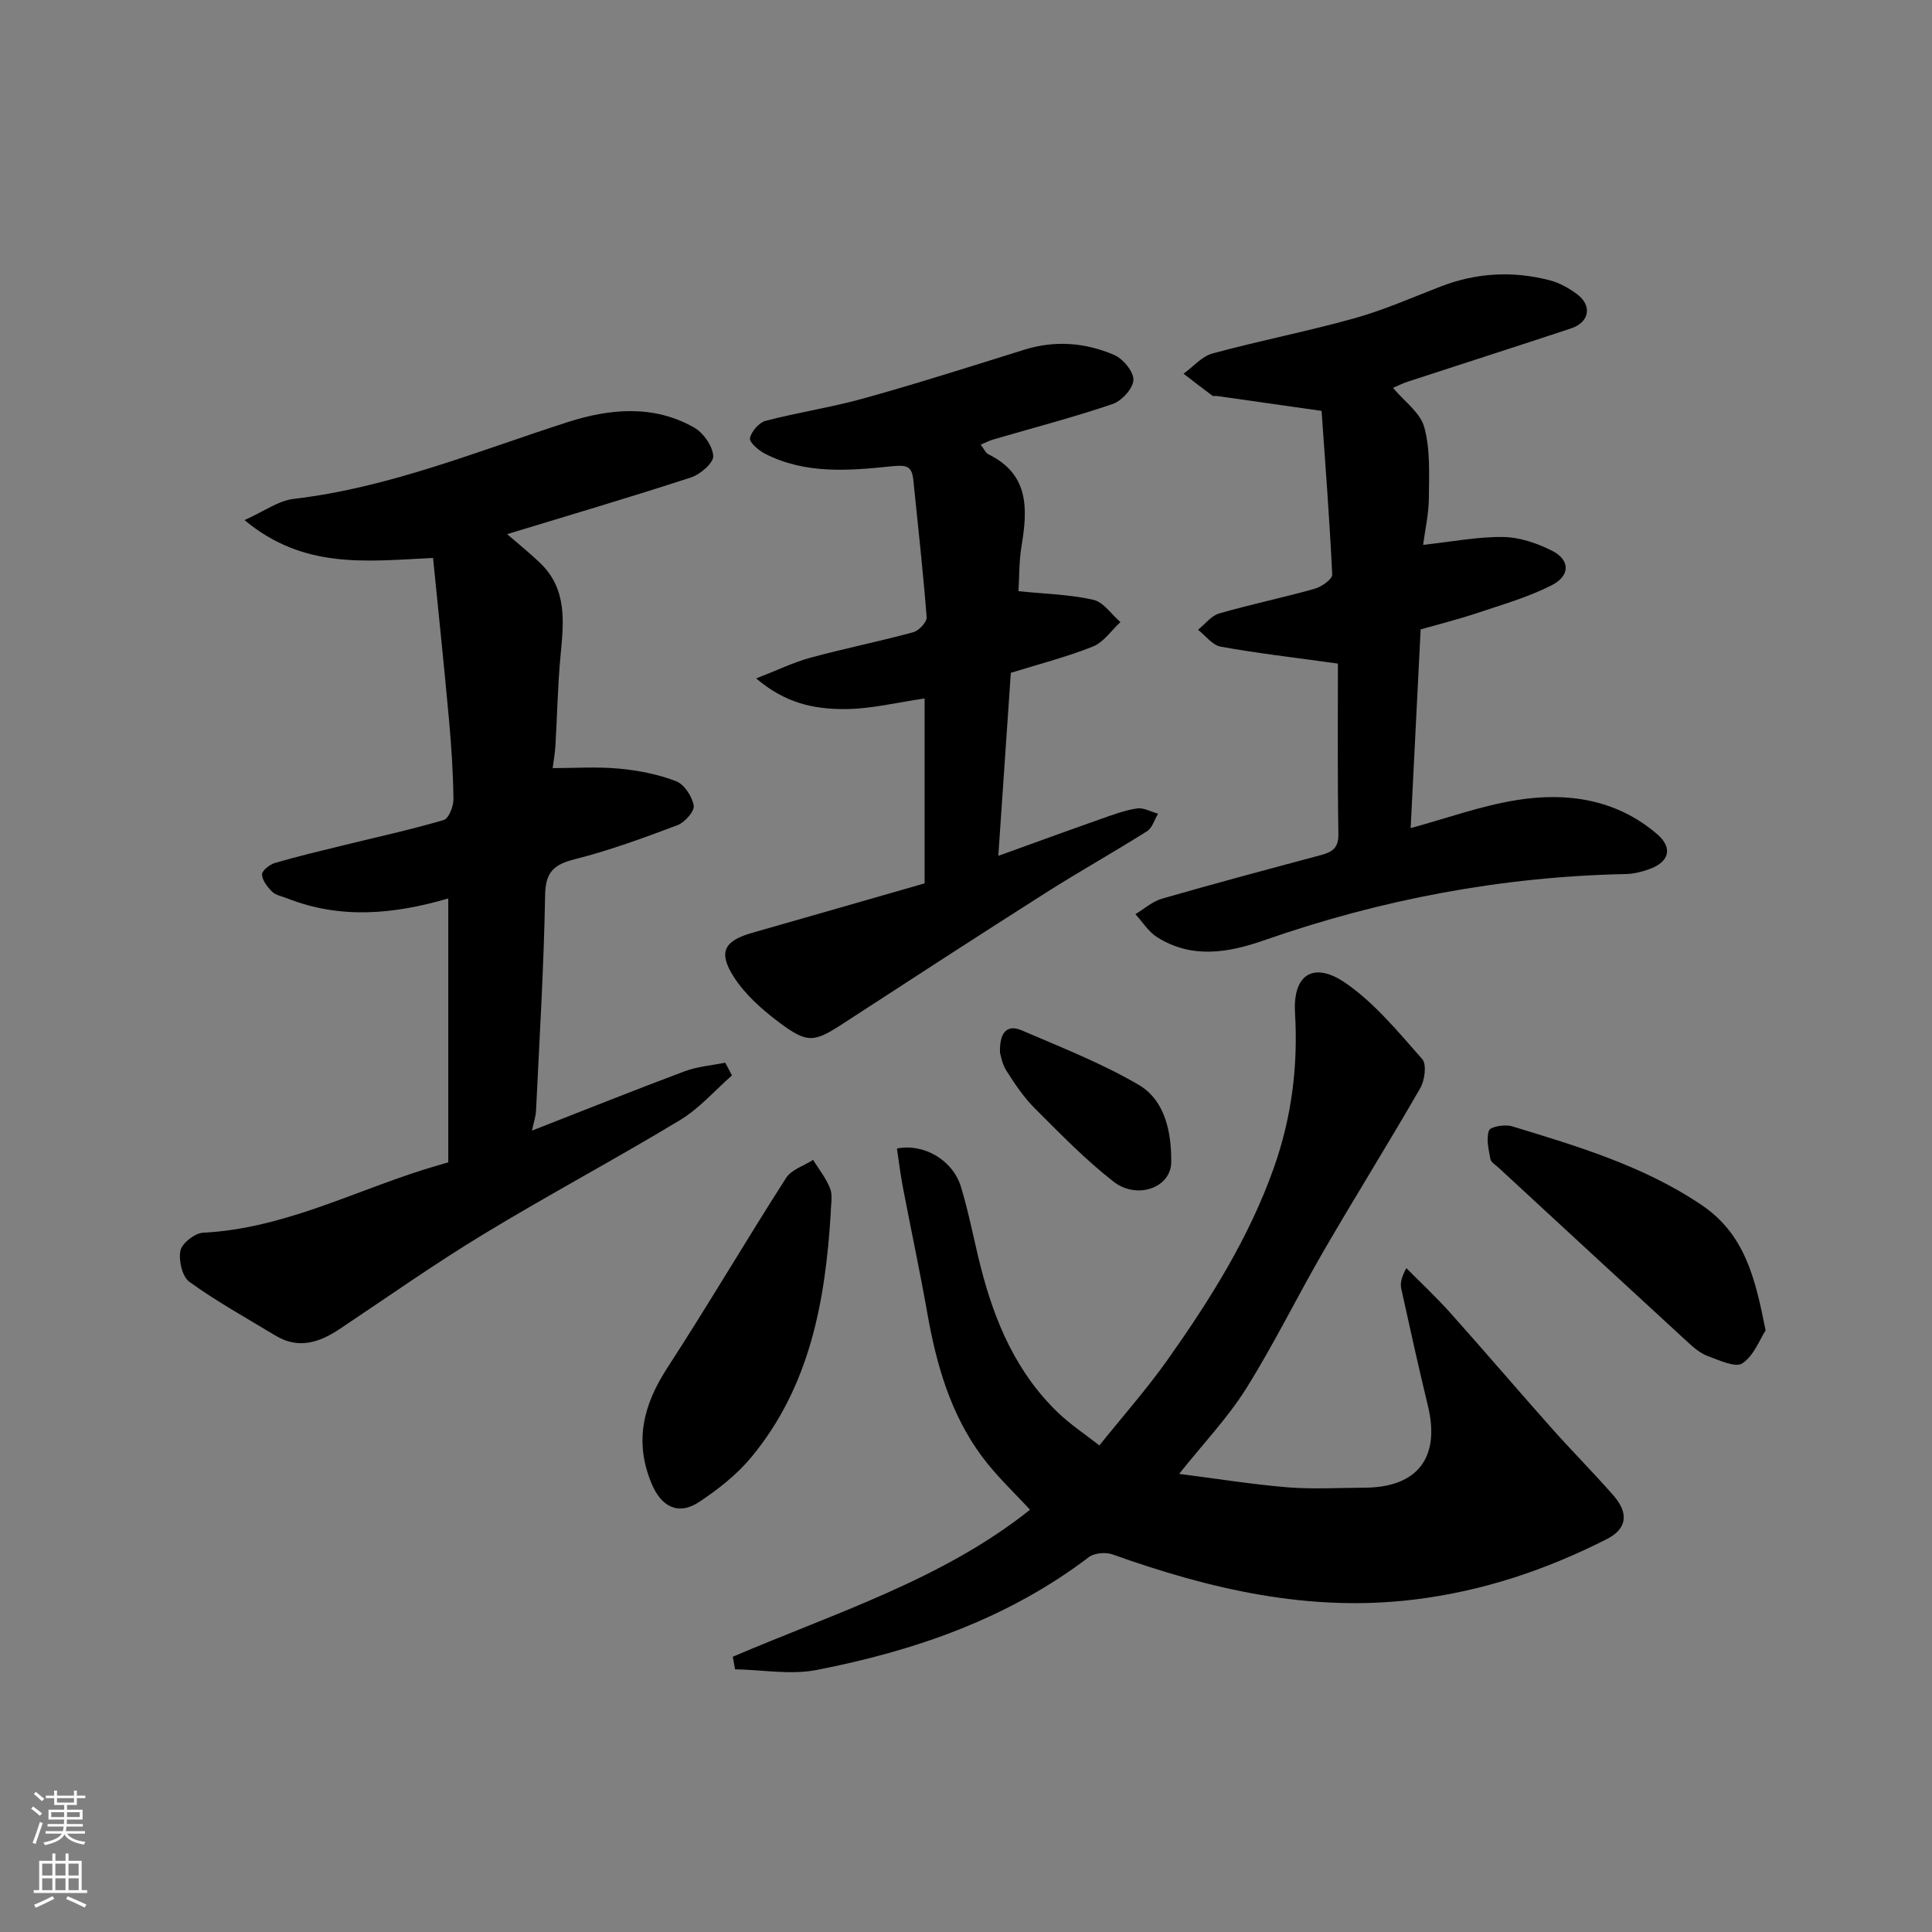 <svg enable-background="new 0 0 400 400" viewBox="0 0 400 400" xmlns="http://www.w3.org/2000/svg"><rect x="0" y="0" width="400" height="400" fill="#808080" stroke="none"/><g fill="#010000"><path d="m151.72 343.01c21.19-9.07 43.46-16.02 61.53-30.43-3.2-3.5-6.92-6.96-9.9-10.97-6.56-8.81-9.49-19.11-11.37-29.79-1.53-8.67-3.38-17.28-5.03-25.92-.52-2.7-.85-5.44-1.25-8.11 5.6-1.12 11.58 2.42 13.26 7.94 1.65 5.43 2.68 11.04 4.08 16.55 2.9 11.39 7.41 21.97 16.08 30.26 2.47 2.36 5.36 4.27 8.49 6.72 4.87-6.07 9.86-11.7 14.18-17.81 8.76-12.4 16.83-25.21 21.95-39.68 3.69-10.44 5.03-21.03 4.38-32.07-.47-7.96 3.84-10.76 10.52-6.14 6.03 4.18 10.89 10.14 15.82 15.72.96 1.09.52 4.39-.42 6.02-6.5 11.3-13.41 22.36-19.96 33.64-5.49 9.46-10.3 19.33-16.1 28.58-3.8 6.05-8.84 11.33-13.85 17.63 7.71.98 15.03 2.17 22.4 2.78 5.3.43 10.66.1 15.99.08 10.97-.05 15.7-6.24 13.12-16.92-1.95-8.06-3.74-16.16-5.52-24.26-.24-1.1-.03-2.29 1.05-4.28 3.08 3.11 6.29 6.11 9.2 9.37 7.02 7.86 13.86 15.88 20.86 23.75 4.18 4.7 8.61 9.16 12.76 13.88 3.27 3.71 2.91 6.95-1.31 9.1-12.57 6.38-25.68 10.79-39.87 12.52-21.83 2.66-42.26-2.14-62.49-9.35-1.41-.5-3.74-.3-4.89.57-16.76 12.74-36.07 19.41-56.37 23.36-5.41 1.05-11.24-.04-16.88-.14-.17-.88-.31-1.74-.46-2.6z"/><path d="m151.55 222.65c-3.57 3.13-6.78 6.86-10.78 9.27-13.41 8.09-27.24 15.47-40.63 23.59-10.17 6.17-19.92 13.04-29.82 19.65-4.23 2.82-8.55 4.23-13.3 1.35-5.99-3.62-12.14-7.03-17.8-11.11-1.5-1.08-2.28-4.47-1.86-6.48.32-1.54 2.98-3.62 4.69-3.7 16.19-.82 30.44-8.2 45.45-12.99 1.71-.54 3.43-1.03 5.31-1.59 0-18.1 0-36.22 0-54.63-11.28 3.31-22.35 4.33-33.36-.02-1.06-.42-2.34-.63-3.1-1.37-.98-.96-2.04-2.32-2.1-3.56-.04-.78 1.57-2.07 2.66-2.39 4.67-1.37 9.42-2.49 14.15-3.65 6.95-1.71 13.95-3.23 20.8-5.24 1.04-.3 2.03-2.8 2.02-4.28-.06-5.43-.41-10.86-.9-16.27-1.03-11.37-2.23-22.72-3.32-33.72-13.96.7-26.79 2.37-39.04-7.83 4.04-1.8 7-4.02 10.18-4.39 19.81-2.32 38.06-9.9 56.81-15.92 8.57-2.75 17.7-3.63 26.07 1.13 1.93 1.09 3.84 3.8 3.99 5.89.1 1.42-2.66 3.82-4.58 4.45-12.46 4.07-25.04 7.77-38.09 11.75 2.45 2.13 4.73 3.95 6.83 5.97 5.63 5.41 4.89 12.22 4.23 19.11-.6 6.24-.69 12.53-1.07 18.79-.1 1.6-.39 3.19-.57 4.57 4.43 0 9.1-.32 13.71.1 4.01.37 8.1 1.17 11.83 2.6 1.7.65 3.34 3.15 3.67 5.05.2 1.17-1.85 3.49-3.36 4.06-6.99 2.63-14.04 5.23-21.26 7.05-4.38 1.11-6.07 2.66-6.15 7.46-.26 14.87-1.17 29.74-1.88 44.6-.06 1.23-.49 2.45-.84 4.13 10.78-4.21 21.14-8.36 31.58-12.27 2.66-1 5.61-1.22 8.43-1.79.46.85.93 1.74 1.4 2.63z"/><path d="m277 137.39c-9.36-1.3-16.86-2.16-24.28-3.51-1.71-.31-3.13-2.28-4.68-3.49 1.45-1.16 2.73-2.9 4.37-3.38 6.55-1.89 13.24-3.27 19.8-5.12 1.42-.4 3.65-1.98 3.61-2.93-.55-11.59-1.45-23.17-2.2-33.89-8.07-1.15-14.86-2.11-21.65-3.08-.33-.05-.76.09-.98-.08-2-1.49-3.97-3.02-5.95-4.54 2-1.44 3.8-3.6 6.03-4.2 9.72-2.64 19.64-4.56 29.34-7.27 6.09-1.7 11.94-4.29 17.86-6.58 7.44-2.88 15.03-3.27 22.69-1.26 1.98.52 3.91 1.63 5.57 2.86 3.15 2.36 2.55 5.8-1.23 7.06-11.26 3.74-22.57 7.35-33.85 11.04-1.05.34-2.05.86-3.05 1.28 2.3 2.76 5.66 5.12 6.49 8.18 1.26 4.65.98 9.77.94 14.69-.03 3.25-.78 6.49-1.19 9.64 5.83-.63 11.2-1.7 16.55-1.63 3.41.04 7.05 1.28 10.15 2.85 3.75 1.89 3.81 5.17-.08 7.14-4.86 2.47-10.22 4.01-15.42 5.75-3.82 1.28-7.75 2.26-11.71 3.39-.69 13.76-1.37 27.27-2.07 41.14 7.43-2.02 14.57-4.62 21.95-5.8 10.47-1.68 20.65-.18 29.07 7.04 3.35 2.87 2.52 5.81-1.68 7.28-1.51.53-3.15.96-4.74.99-25.73.53-50.69 5.24-74.95 13.72-7.47 2.61-14.97 3.87-22.15-.65-1.79-1.13-3.01-3.15-4.49-4.76 1.83-1.1 3.53-2.64 5.51-3.21 10.94-3.15 21.94-6.09 32.93-9.03 2.3-.62 3.63-1.46 3.59-4.29-.2-12.07-.1-24.13-.1-35.35z"/><path d="m191.43 182.89c0-13.39 0-25.95 0-38.28-5.56.78-11.33 2.27-17.08 2.2-5.74-.07-11.66-1.11-17.79-6.35 4.41-1.71 7.73-3.34 11.24-4.29 7.06-1.92 14.25-3.36 21.3-5.28 1.16-.32 2.83-2.11 2.75-3.11-.73-9.46-1.79-18.9-2.75-28.35-.3-2.99-1.4-3.21-4.59-2.88-8.8.91-17.82 1.66-26.15-2.63-1.32-.68-3.27-2.37-3.09-3.2.3-1.4 1.87-3.23 3.24-3.59 6.76-1.77 13.72-2.8 20.44-4.68 11.1-3.1 22.1-6.6 33.1-10.04 6.37-1.99 12.65-1.49 18.61 1.07 1.85.79 4.07 3.47 4 5.19-.07 1.77-2.43 4.35-4.33 4.99-8.15 2.76-16.49 4.94-24.76 7.35-.74.22-1.44.6-2.52 1.05.65.84.98 1.7 1.59 2 8.48 4.14 8.14 11.34 6.85 19.03-.51 3.05-.44 6.19-.63 9.31 5.49.56 10.61.67 15.5 1.78 2.11.48 3.75 3.01 5.61 4.62-1.89 1.74-3.49 4.19-5.72 5.07-5.54 2.2-11.37 3.69-16.97 5.43-.86 12.63-1.7 24.96-2.59 37.89 7.55-2.72 14.38-5.22 21.23-7.63 2.45-.86 4.93-1.8 7.47-2.18 1.37-.21 2.91.69 4.37 1.09-.74 1.23-1.18 2.93-2.27 3.62-6.9 4.35-14.03 8.34-20.91 12.71-14.03 8.92-27.97 17.97-41.91 27.04-6.14 4-7.45 4.29-13.5-.27-3.48-2.62-6.94-5.71-9.25-9.32-3.3-5.15-1.97-7.46 3.78-9.11 11.74-3.35 23.44-6.72 35.73-10.25z"/><path d="m172 251.07c-1.11 18.3-4.32 35.98-16.44 50.62-2.99 3.61-6.87 6.66-10.8 9.27-4.35 2.88-7.86.99-9.86-3.81-3.63-8.72-1.71-16.29 3.25-23.93 8.42-12.97 16.26-26.31 24.59-39.33 1.11-1.74 3.7-2.52 5.6-3.75 1.22 1.98 2.74 3.85 3.55 5.99.55 1.44.11 3.28.11 4.94z"/><path d="m365.55 275.45c-1.22 1.88-2.43 5.23-4.82 6.82-1.43.95-4.77-.65-7.1-1.49-1.48-.54-2.83-1.65-4.03-2.75-13.14-12.07-26.25-24.18-39.36-36.29-.61-.56-1.55-1.11-1.67-1.79-.36-1.96-.91-4.17-.29-5.89.28-.8 3.3-1.32 4.75-.88 13.53 4.13 27.04 8.13 39.08 16.17 9.12 6.09 11.25 15.08 13.44 26.1z"/><path d="m207.04 217.95c-.15-4.77 1.89-5.75 4.46-4.64 8.2 3.53 16.59 6.81 24.26 11.3 5.57 3.27 6.78 10.03 6.73 15.99-.04 5.34-7.11 7.81-11.94 4.05-5.84-4.55-11.06-9.94-16.32-15.19-2.28-2.29-4.14-5.06-5.88-7.8-.92-1.46-1.18-3.32-1.31-3.71z"/></g><path d="m6.44 374.46.42-.45c.65.47 1.27.95 1.85 1.44l-.45.49c-.65-.56-1.25-1.06-1.82-1.48m.93 7.33-.63-.26c.55-1.36 1.05-2.8 1.52-4.33.19.1.38.19.59.27-.46 1.29-.95 2.73-1.48 4.32m-.38-10.38.44-.42c.43.34 1.01.82 1.74 1.44l-.49.49c-.53-.51-1.09-1.01-1.69-1.51m2.5.35h1.72v-1.04h.59v1.04h3.52v-1.04h.59v1.04h1.75v.53h-1.75v1.42h-2.03v.97h3.22v2.03h-3.24c0 .35-.01.66-.03.93h3.32v.53h-3.37c-.03.27-.08.58-.15.94h3.96v.53h-3.71c.67.92 1.93 1.48 3.79 1.68-.13.24-.23.44-.29.59-2.13-.38-3.48-1.08-4.04-2.12-.43.97-1.77 1.72-4.03 2.23-.09-.19-.2-.37-.33-.55 2.1-.42 3.37-1.03 3.81-1.83h-3.36v-.53h3.58c.08-.29.13-.61.16-.94h-3.33v-.53h3.39c.02-.27.04-.58.04-.93h-3.23v-2.03h3.25v-.97h-2.07v-1.42h-1.73zm1.12 3.44v1h2.65c.01-.3.02-.44.01-.4v-.25-.35zm1.19-2h3.52v-.91h-3.52zm4.71 2h-2.63v.59c0 .15-.01.28-.01.4h2.64z" fill="#fafbfa"/><path d="m13.56 383.74h.63v1.52h2.72v6.07h1.13v.6h-11.06v-.6h1.13v-6.07h2.73v-1.52h.63v1.52h2.1v-1.52zm-2.69 8.83.38.56c-1.24.63-2.53 1.25-3.85 1.85-.1-.21-.21-.42-.34-.63 1.36-.55 2.63-1.15 3.81-1.78m-2.13-4.27h2.1v-2.45h-2.1zm0 3.04h2.1v-2.46h-2.1zm2.72-3.04h2.1v-2.45h-2.1zm0 3.04h2.1v-2.46h-2.1zm6.07 3.6c-1.41-.71-2.7-1.3-3.86-1.78l.35-.56c1.45.62 2.75 1.19 3.88 1.72zm-1.25-9.09h-2.1v2.45h2.1zm-2.09 5.49h2.1v-2.46h-2.1z" fill="#fafbfa"/></svg>
